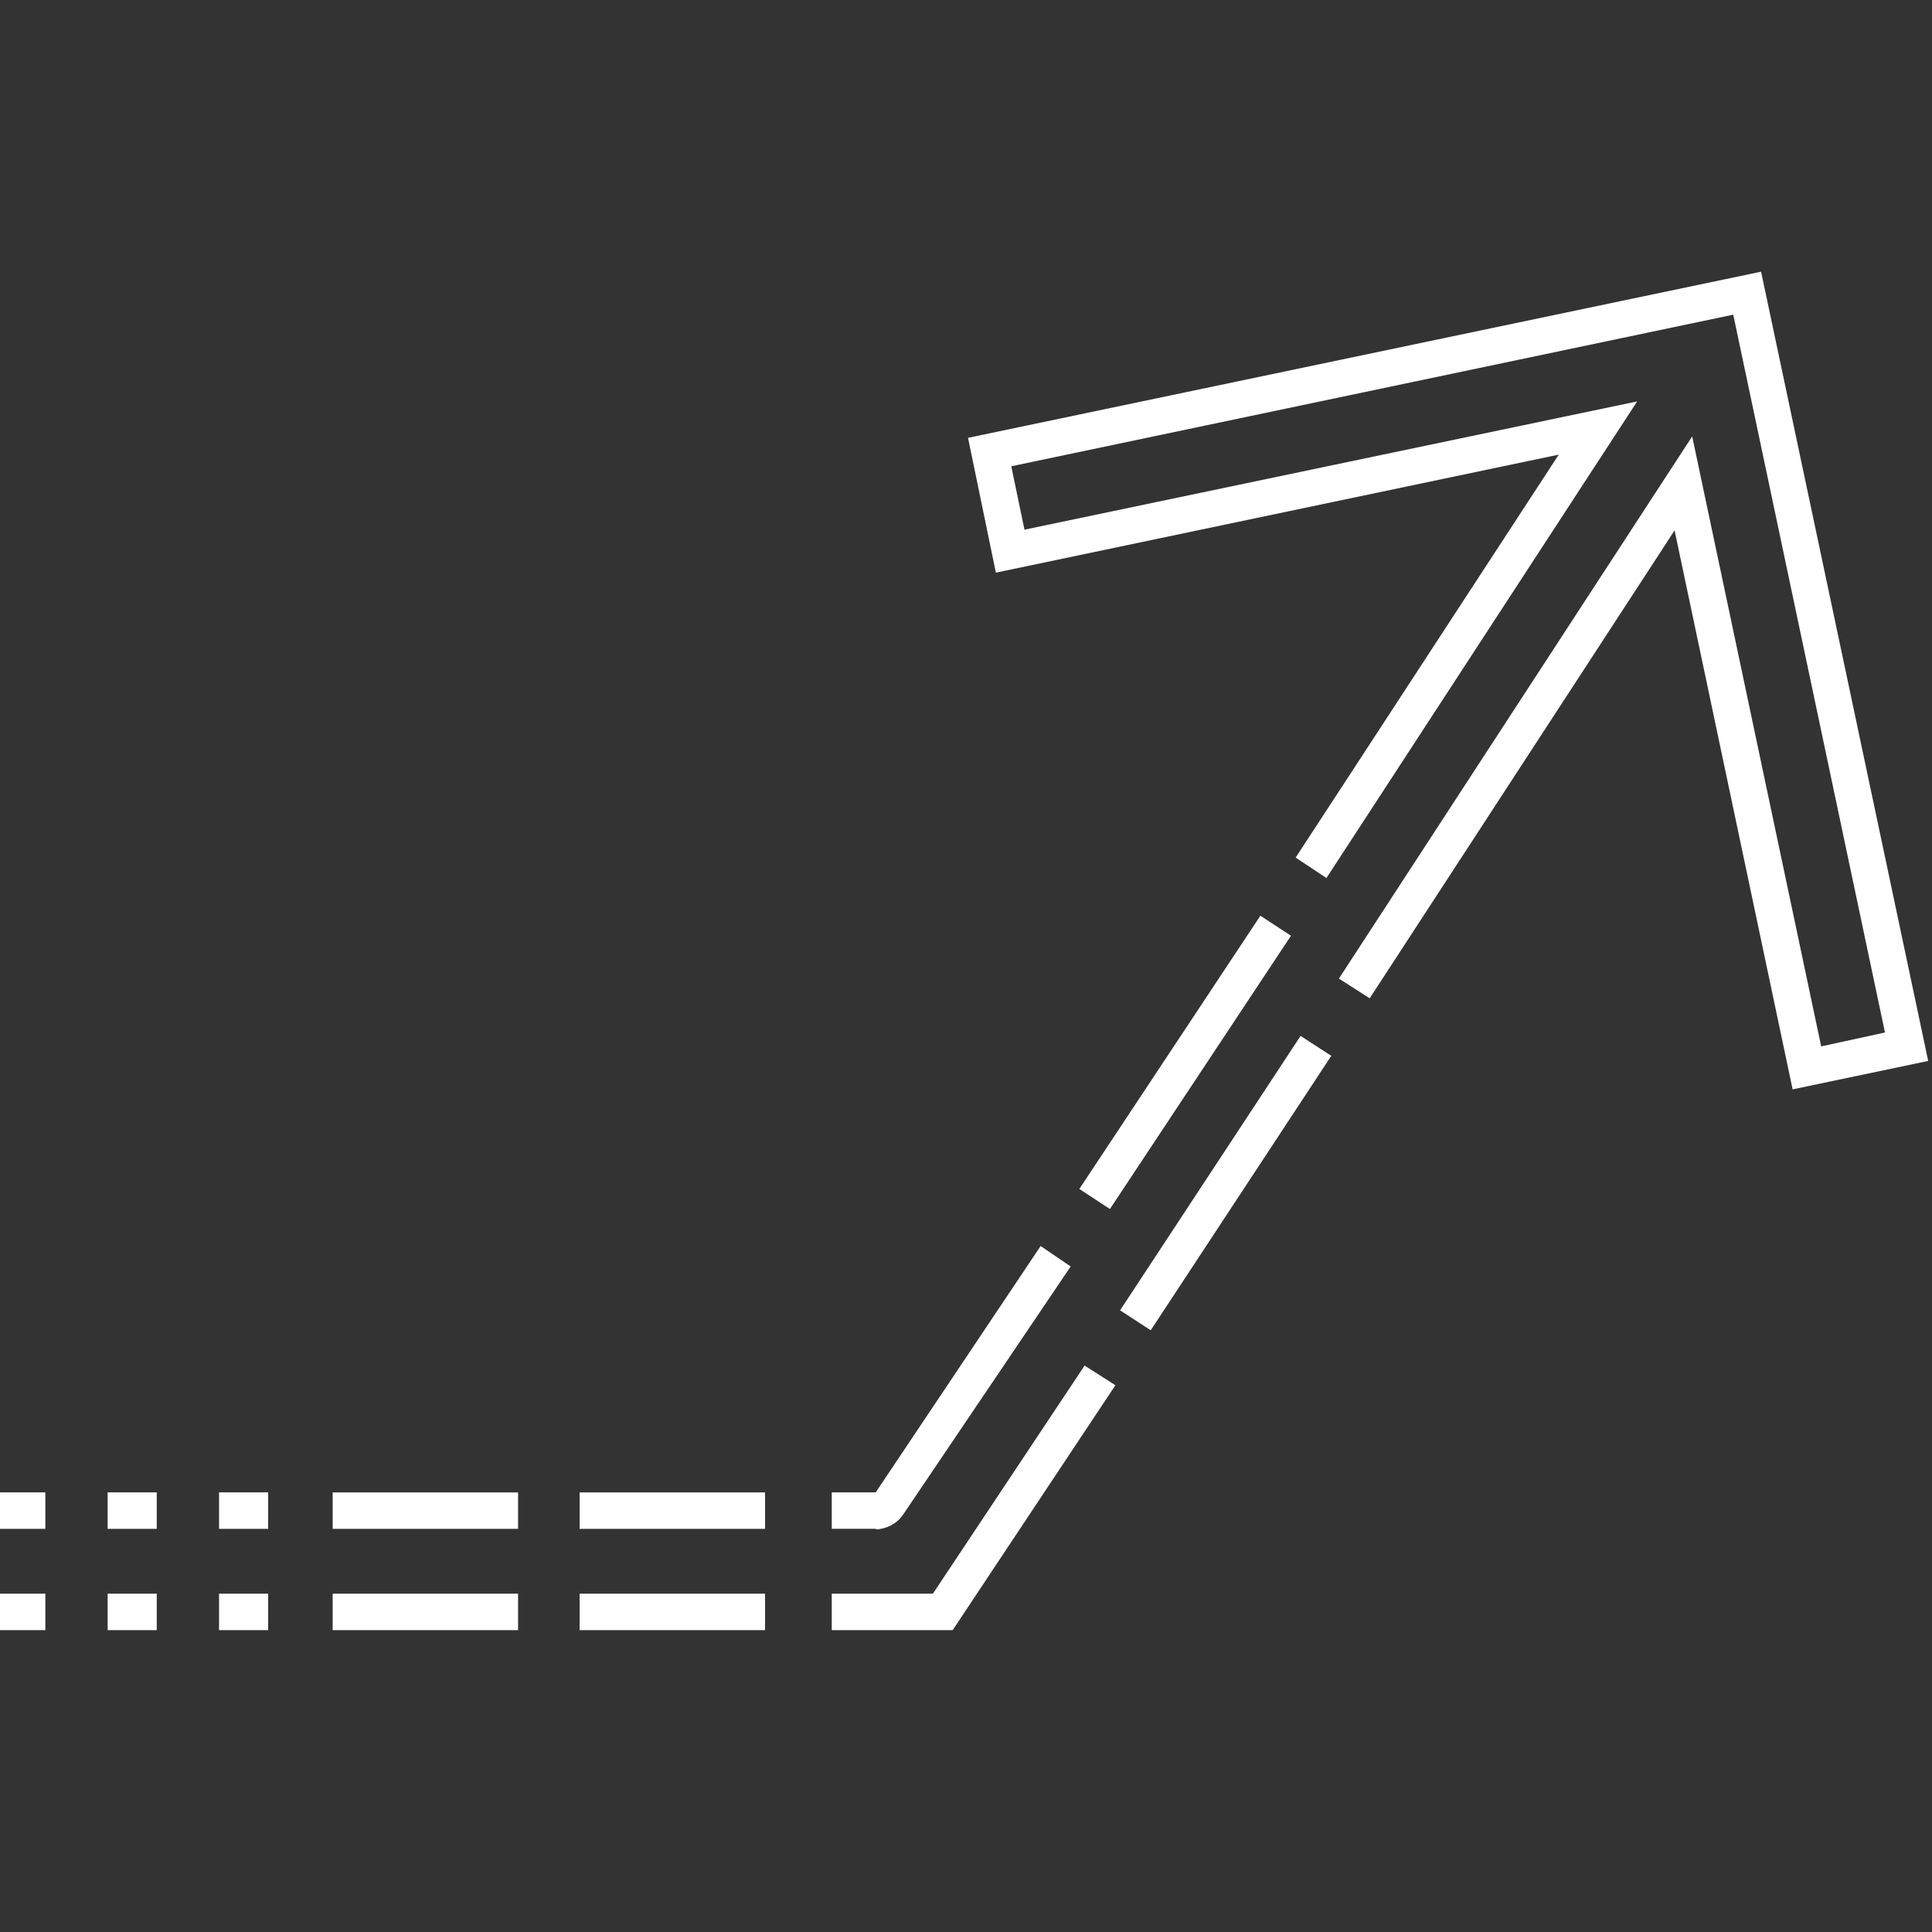 <svg width="64" height="64" viewBox="0 0 64 64" fill="none" xmlns="http://www.w3.org/2000/svg"><rect x="0" y="0" width="64" height="64" fill="#333333" stroke="none"/><g clip-path="url(#a)" fill="#fff"><path d="m59.383 36.087-3.91-18.517-10.1 15.5-1.02-.653 11.703-17.961 4.273 20.207 2.113-.46-5.026-23.779L33.5 15.446l.437 2.1 20.297-4.249L43.94 29.086l-1.02-.676 8.716-13.35-18.646 3.91-.923-4.466L58.338 9l5.536 26.145-4.492.942ZM7.256 50.645v-1.208h1.627v1.208H7.256Zm-3.69 0v-1.208h1.627v1.208H3.566Zm-3.691 0v-1.208h1.627v1.208H-.125ZM27.553 54v-1.207h3.35l5.026-7.557 1.02.652L31.559 54h-4.006Zm15.531-19.685-5.98 9.091 1.015.661 5.981-9.091-1.016-.661Zm-14.05 16.329h-1.481v-1.207h1.456l5.463-8.16.996.676-5.56 8.233c-.219.313-.559.458-.899.482l.025-.024Zm12.718-20.31-5.998 9.052 1.014.664 5.997-9.052-1.013-.664ZM25.344 49.438H19.2v1.207h6.143v-1.208Zm-8.182 0H11.02v1.207h6.142v-1.208Zm-8.279 3.355H7.256V54h1.627v-1.207ZM5.193 54H3.566v-1.207h1.627V54Zm-3.691 0H-.125v-1.207h1.627V54Zm23.842-1.207H19.2V54h6.143v-1.207Zm-8.182 0H11.02V54h6.142v-1.207Z"/></g><defs><clipPath id="a"><path fill="#fff" d="M0 0h64v64H0z"/></clipPath></defs></svg>